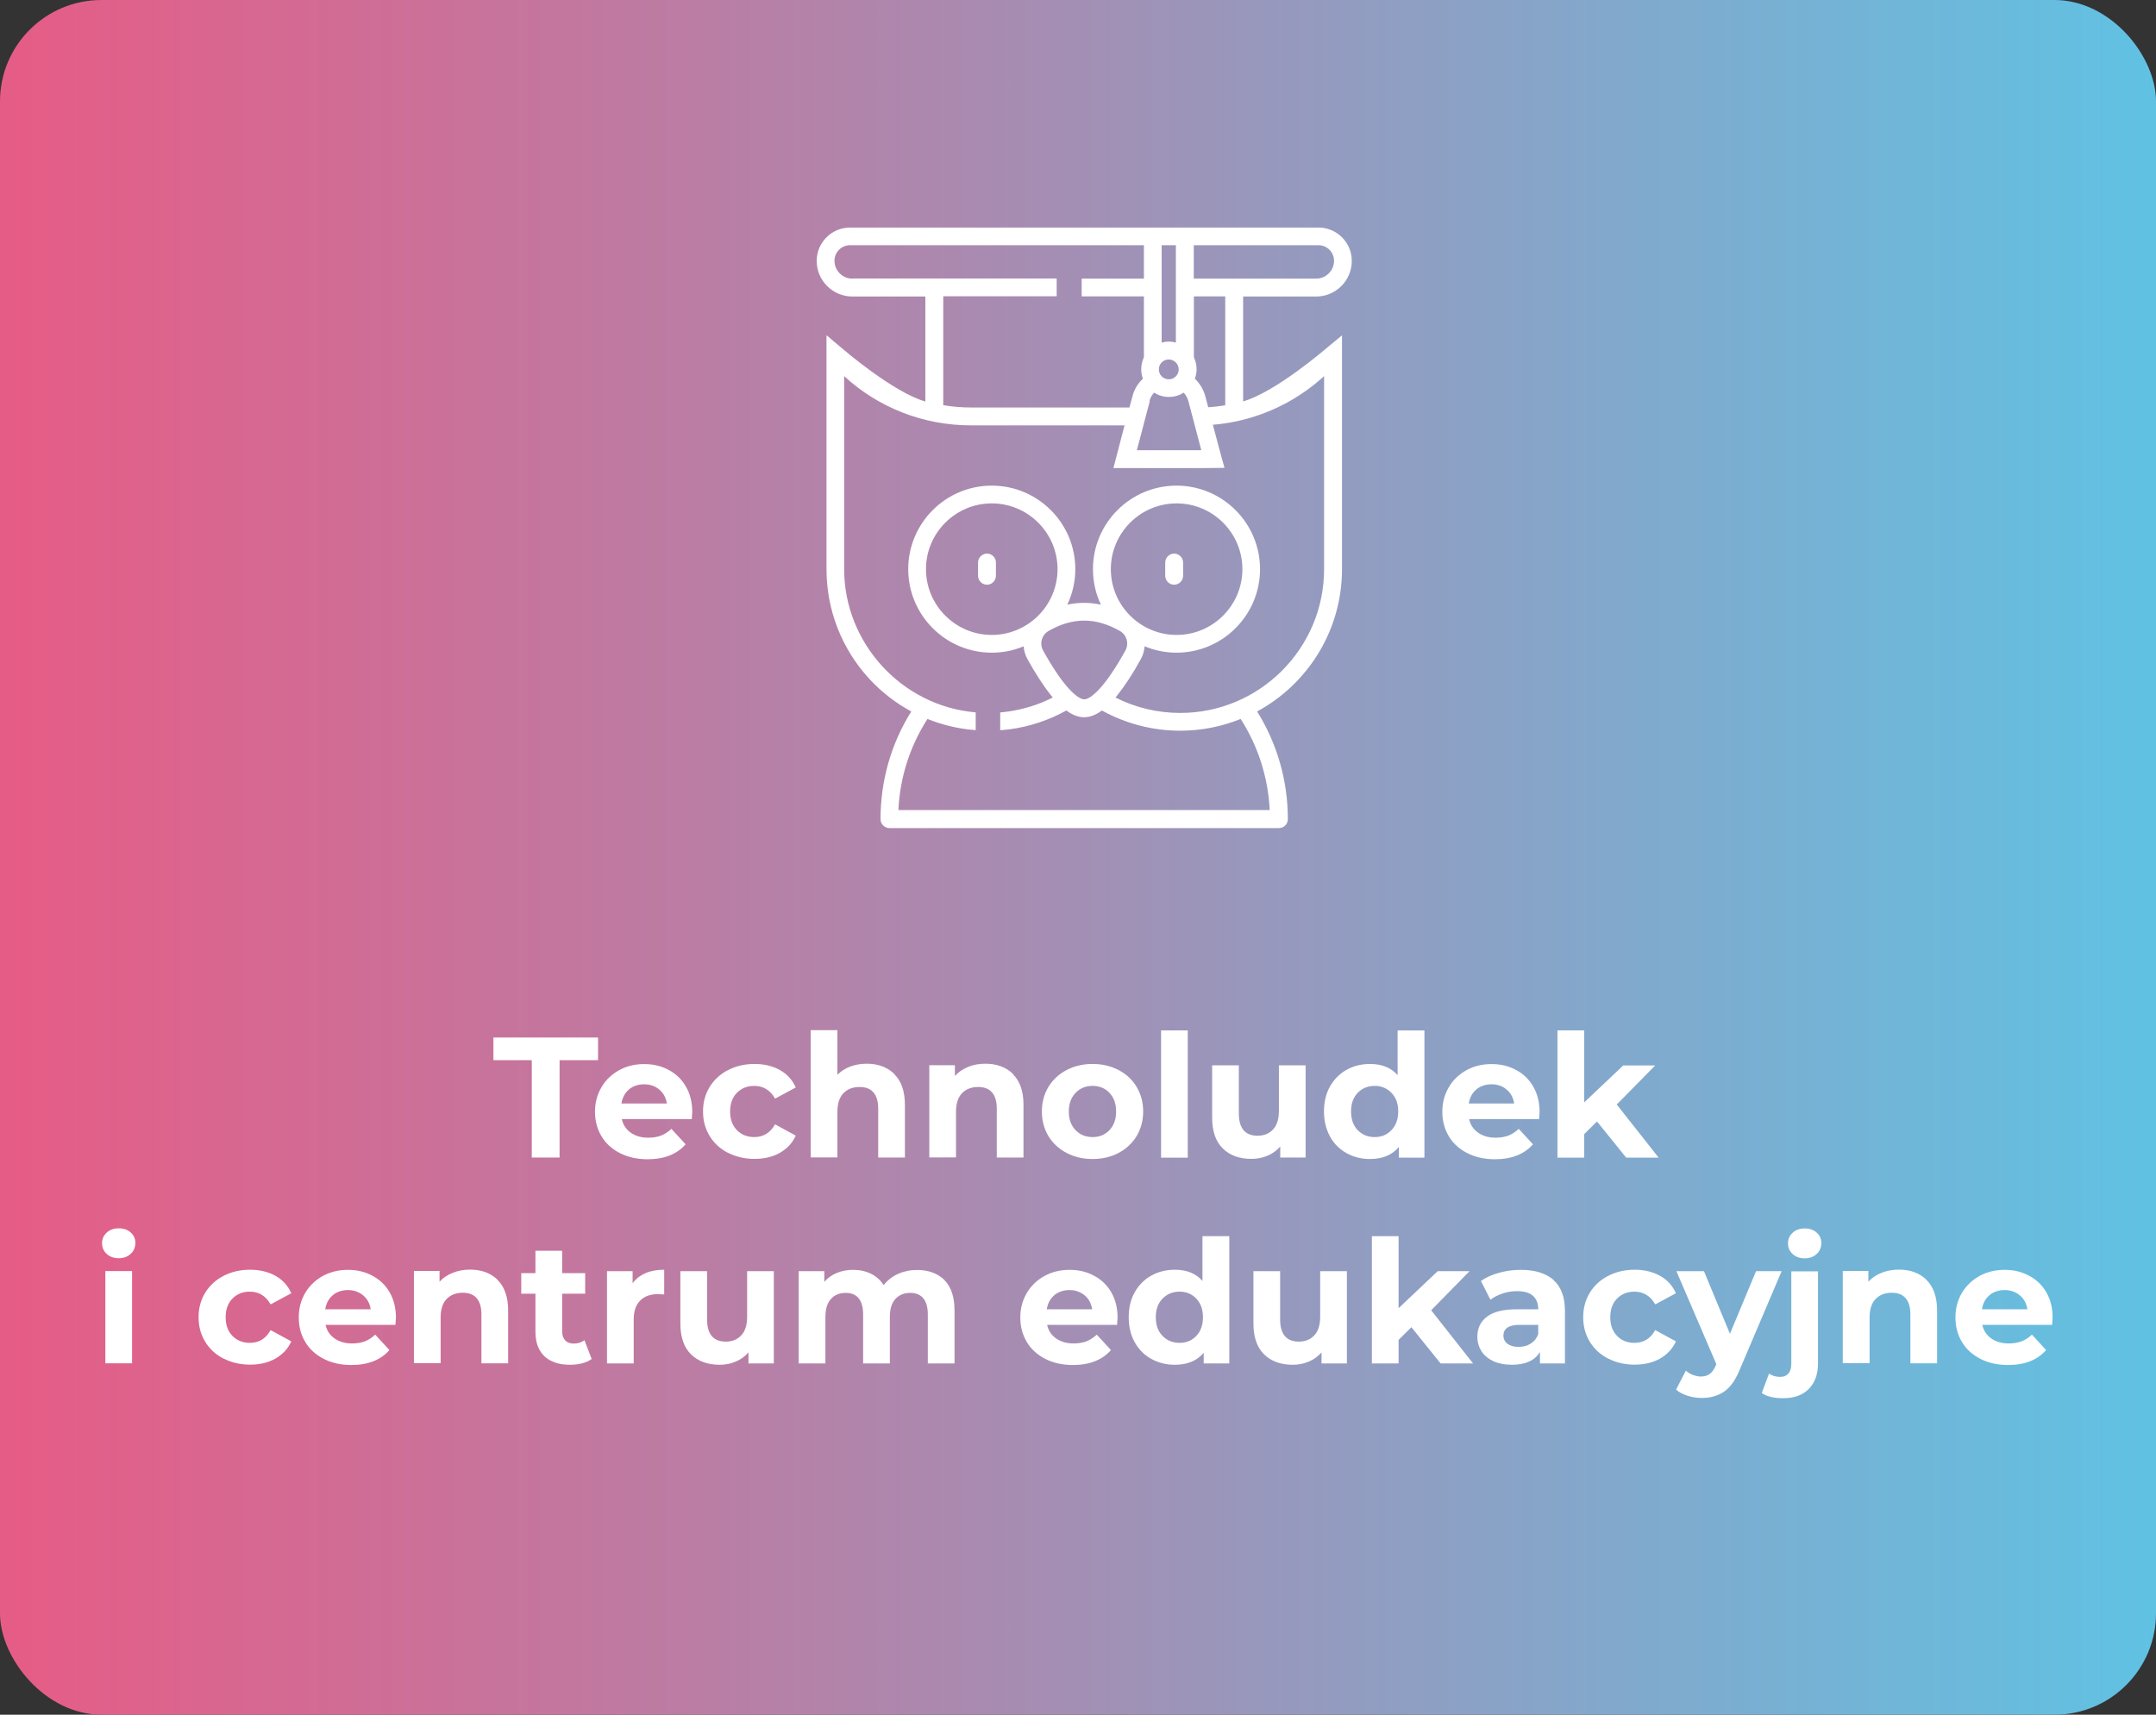 <?xml version="1.0" encoding="UTF-8"?><svg id="Warstwa_2" xmlns="http://www.w3.org/2000/svg" xmlns:xlink="http://www.w3.org/1999/xlink" viewBox="0 0 176 140"><rect x="0" y="0" width="176" height="140" fill="#333333" stroke="none"/><defs><style>.cls-1{fill:#fff;}.cls-2{fill:url(#Gradient_bez_nazwy_11);}.cls-3{clip-path:url(#clippath-1);}.cls-4{clip-path:url(#clippath);}.cls-5{fill:none;}</style><linearGradient id="Gradient_bez_nazwy_11" x1="0" y1="70" x2="176" y2="70" gradientTransform="matrix(1, 0, 0, 1, 0, 0)" gradientUnits="userSpaceOnUse"><stop offset="0" stop-color="#e55d87"/><stop offset=".01" stop-color="#e55d87"/><stop offset="1" stop-color="#60c2e3"/></linearGradient><clipPath id="clippath"><rect class="cls-5" x="66.67" y="18.57" width="43.68" height="49.02"/></clipPath><clipPath id="clippath-1"><rect class="cls-5" x="66.67" y="18.57" width="43.68" height="49.02"/></clipPath></defs><g id="Warstwa_1-2"><g><g><rect class="cls-2" width="176" height="140" rx="8.28" ry="8.28"/><g><path class="cls-1" d="M43.42,86.56h-3.14v-1.85h8.54v1.85h-3.14v7.95h-2.27v-7.95Z"/><path class="cls-1" d="M56.46,91.37h-5.7c.1,.47,.34,.83,.73,1.11,.38,.27,.86,.41,1.43,.41,.39,0,.74-.06,1.04-.17,.3-.12,.58-.3,.85-.55l1.16,1.26c-.71,.81-1.75,1.22-3.11,1.22-.85,0-1.6-.17-2.25-.5-.65-.33-1.16-.79-1.51-1.38s-.53-1.25-.53-2,.18-1.4,.53-2,.83-1.05,1.44-1.39,1.29-.5,2.05-.5,1.41,.16,2,.48c.6,.32,1.07,.77,1.41,1.37,.34,.59,.51,1.28,.51,2.07,0,.03-.01,.22-.04,.59Zm-5.11-2.42c-.34,.28-.54,.66-.62,1.15h3.71c-.08-.48-.28-.86-.62-1.14-.34-.29-.75-.43-1.23-.43s-.91,.14-1.25,.42Z"/><path class="cls-1" d="M59.43,94.13c-.64-.33-1.14-.79-1.5-1.38s-.54-1.25-.54-2,.18-1.41,.54-2,.86-1.05,1.5-1.38,1.36-.5,2.16-.5,1.49,.17,2.08,.5,1.02,.8,1.29,1.42l-1.69,.91c-.39-.69-.96-1.04-1.7-1.04-.57,0-1.04,.19-1.41,.56s-.56,.88-.56,1.53,.19,1.15,.56,1.53c.37,.37,.84,.56,1.41,.56,.75,0,1.31-.35,1.7-1.04l1.69,.92c-.27,.6-.7,1.06-1.29,1.4s-1.29,.5-2.08,.5-1.52-.17-2.16-.5Z"/><path class="cls-1" d="M73.01,87.71c.57,.56,.86,1.39,.86,2.49v4.31h-2.18v-3.98c0-.6-.13-1.04-.39-1.34s-.64-.44-1.13-.44c-.55,0-.99,.17-1.32,.51-.33,.34-.49,.85-.49,1.52v3.72h-2.18v-10.39h2.18v3.64c.29-.29,.64-.51,1.05-.67,.41-.15,.86-.23,1.34-.23,.93,0,1.69,.28,2.26,.84Z"/><path class="cls-1" d="M82.69,87.71c.57,.56,.86,1.39,.86,2.49v4.31h-2.18v-3.98c0-.6-.13-1.04-.39-1.34s-.64-.44-1.13-.44c-.55,0-.99,.17-1.32,.51-.33,.34-.49,.85-.49,1.52v3.72h-2.18v-7.53h2.09v.88c.29-.32,.65-.56,1.08-.74s.9-.26,1.41-.26c.93,0,1.69,.28,2.26,.84Z"/><path class="cls-1" d="M87.06,94.13c-.63-.33-1.12-.79-1.48-1.38-.35-.59-.53-1.25-.53-2s.18-1.41,.53-2c.36-.59,.85-1.05,1.48-1.38s1.34-.5,2.13-.5,1.5,.17,2.13,.5,1.12,.79,1.47,1.38c.35,.59,.53,1.25,.53,2s-.18,1.41-.53,2c-.36,.59-.85,1.05-1.47,1.38s-1.33,.5-2.13,.5-1.5-.17-2.13-.5Zm3.51-1.86c.36-.38,.54-.88,.54-1.52s-.18-1.14-.54-1.52c-.36-.38-.82-.57-1.38-.57s-1.02,.19-1.39,.57c-.36,.38-.55,.88-.55,1.52s.18,1.14,.55,1.52c.36,.38,.83,.57,1.39,.57s1.02-.19,1.38-.57Z"/><path class="cls-1" d="M94.78,84.13h2.18v10.39h-2.18v-10.39Z"/><path class="cls-1" d="M106.58,86.98v7.53h-2.07v-.9c-.29,.33-.63,.58-1.04,.75-.4,.17-.84,.26-1.3,.26-.99,0-1.77-.28-2.35-.85-.58-.57-.87-1.41-.87-2.53v-4.26h2.18v3.93c0,1.21,.51,1.82,1.53,1.82,.52,0,.94-.17,1.26-.51,.32-.34,.48-.85,.48-1.52v-3.72h2.18Z"/><path class="cls-1" d="M116.28,84.13v10.39h-2.09v-.87c-.54,.65-1.33,.98-2.35,.98-.71,0-1.35-.16-1.92-.48s-1.03-.77-1.35-1.36-.49-1.27-.49-2.04,.16-1.46,.49-2.04,.78-1.04,1.35-1.36,1.21-.48,1.92-.48c.96,0,1.71,.3,2.25,.91v-3.65h2.18Zm-2.69,8.14c.36-.38,.55-.88,.55-1.52s-.18-1.14-.55-1.52-.82-.57-1.37-.57-1.02,.19-1.39,.57c-.36,.38-.54,.88-.54,1.52s.18,1.14,.54,1.52c.37,.38,.83,.57,1.39,.57s1.01-.19,1.37-.57Z"/><path class="cls-1" d="M125.63,91.37h-5.7c.1,.47,.34,.83,.73,1.11,.38,.27,.86,.41,1.43,.41,.39,0,.74-.06,1.04-.17,.3-.12,.58-.3,.85-.55l1.16,1.26c-.71,.81-1.75,1.22-3.11,1.22-.85,0-1.6-.17-2.25-.5-.65-.33-1.16-.79-1.51-1.38s-.53-1.25-.53-2,.18-1.4,.53-2,.83-1.05,1.44-1.39,1.29-.5,2.05-.5,1.41,.16,2,.48c.6,.32,1.07,.77,1.41,1.37,.34,.59,.51,1.28,.51,2.07,0,.03-.01,.22-.04,.59Zm-5.11-2.42c-.34,.28-.54,.66-.62,1.15h3.71c-.08-.48-.28-.86-.62-1.14-.34-.29-.75-.43-1.23-.43s-.91,.14-1.25,.42Z"/><path class="cls-1" d="M130.37,91.56l-1.05,1.04v1.92h-2.18v-10.39h2.18v5.88l3.19-3.02h2.61l-3.14,3.19,3.42,4.34h-2.65l-2.38-2.95Z"/><path class="cls-1" d="M8.71,102.38c-.25-.23-.38-.52-.38-.87s.12-.63,.38-.87,.58-.35,.98-.35,.73,.11,.98,.34c.25,.22,.38,.5,.38,.84,0,.36-.12,.67-.38,.9-.25,.24-.58,.36-.98,.36s-.73-.12-.98-.35Zm-.11,1.4h2.18v7.53h-2.18v-7.53Z"/><path class="cls-1" d="M18.25,110.93c-.64-.33-1.14-.79-1.5-1.38-.36-.59-.54-1.25-.54-2s.18-1.41,.54-2,.86-1.05,1.5-1.38c.64-.33,1.36-.5,2.16-.5s1.49,.17,2.08,.5c.59,.33,1.02,.81,1.29,1.42l-1.69,.91c-.39-.69-.96-1.04-1.7-1.04-.57,0-1.04,.19-1.41,.56-.37,.37-.56,.88-.56,1.53s.19,1.15,.56,1.53c.37,.37,.84,.56,1.41,.56,.75,0,1.31-.34,1.7-1.04l1.69,.92c-.27,.6-.7,1.06-1.29,1.4s-1.29,.5-2.08,.5-1.52-.17-2.16-.5Z"/><path class="cls-1" d="M32.28,108.17h-5.7c.1,.47,.34,.84,.73,1.11s.86,.41,1.43,.41c.39,0,.74-.06,1.04-.17,.3-.12,.58-.3,.85-.55l1.16,1.26c-.71,.81-1.75,1.22-3.11,1.22-.85,0-1.6-.17-2.25-.5-.65-.33-1.16-.79-1.51-1.38-.36-.59-.53-1.25-.53-2s.17-1.4,.52-2c.35-.59,.83-1.05,1.44-1.39,.61-.33,1.29-.5,2.05-.5s1.41,.16,2,.48c.6,.32,1.07,.77,1.41,1.36,.34,.59,.51,1.28,.51,2.07,0,.03-.01,.22-.04,.59Zm-5.11-2.42c-.34,.28-.54,.66-.62,1.15h3.71c-.07-.48-.28-.86-.62-1.14-.34-.28-.75-.43-1.23-.43s-.91,.14-1.25,.42Z"/><path class="cls-1" d="M40.62,104.51c.57,.56,.86,1.39,.86,2.49v4.31h-2.18v-3.98c0-.6-.13-1.04-.39-1.34s-.64-.44-1.13-.44c-.55,0-.99,.17-1.32,.51-.33,.34-.49,.85-.49,1.52v3.72h-2.18v-7.53h2.09v.88c.29-.32,.65-.56,1.08-.73,.43-.17,.9-.26,1.41-.26,.93,0,1.69,.28,2.26,.84Z"/><path class="cls-1" d="M48.31,110.95c-.21,.16-.48,.28-.79,.36-.31,.08-.64,.12-.99,.12-.9,0-1.59-.23-2.08-.69-.49-.46-.74-1.13-.74-2.02v-3.09h-1.16v-1.68h1.16v-1.83h2.18v1.83h1.88v1.68h-1.88v3.07c0,.32,.08,.56,.25,.74,.16,.17,.39,.26,.69,.26,.34,0,.64-.09,.88-.28l.59,1.54Z"/><path class="cls-1" d="M52.69,103.95c.44-.19,.96-.28,1.53-.28v2.02c-.24-.02-.41-.03-.49-.03-.62,0-1.12,.17-1.47,.53-.36,.35-.53,.88-.53,1.57v3.56h-2.18v-7.53h2.09v.99c.26-.36,.61-.64,1.06-.83Z"/><path class="cls-1" d="M63.17,103.79v7.53h-2.07v-.9c-.29,.33-.63,.58-1.04,.75-.4,.17-.83,.26-1.3,.26-.99,0-1.77-.28-2.35-.85s-.87-1.41-.87-2.53v-4.26h2.18v3.93c0,1.21,.51,1.82,1.53,1.82,.52,0,.94-.17,1.26-.51,.32-.34,.48-.85,.48-1.52v-3.72h2.18Z"/><path class="cls-1" d="M77.09,104.51c.56,.56,.83,1.39,.83,2.5v4.31h-2.18v-3.98c0-.6-.12-1.04-.37-1.34-.25-.29-.6-.44-1.06-.44-.51,0-.92,.17-1.22,.5-.3,.33-.45,.82-.45,1.48v3.78h-2.18v-3.98c0-1.18-.48-1.78-1.43-1.78-.5,0-.91,.17-1.2,.5-.3,.33-.45,.82-.45,1.48v3.78h-2.18v-7.53h2.09v.87c.28-.32,.62-.56,1.03-.73s.85-.25,1.34-.25c.53,0,1.01,.11,1.44,.32,.43,.21,.77,.52,1.04,.92,.31-.39,.7-.7,1.17-.91,.47-.21,.99-.32,1.55-.32,.94,0,1.69,.28,2.25,.83Z"/><path class="cls-1" d="M91.18,108.17h-5.7c.1,.47,.34,.84,.73,1.11s.86,.41,1.43,.41c.39,0,.74-.06,1.04-.17,.3-.12,.58-.3,.85-.55l1.16,1.26c-.71,.81-1.75,1.22-3.11,1.22-.85,0-1.6-.17-2.25-.5-.65-.33-1.16-.79-1.51-1.38-.35-.59-.53-1.25-.53-2s.18-1.4,.53-2c.35-.59,.83-1.05,1.44-1.39,.61-.33,1.29-.5,2.05-.5s1.41,.16,2,.48c.6,.32,1.07,.77,1.41,1.36,.34,.59,.51,1.28,.51,2.07,0,.03-.01,.22-.04,.59Zm-5.11-2.42c-.34,.28-.54,.66-.62,1.15h3.71c-.08-.48-.28-.86-.62-1.14-.34-.28-.75-.43-1.23-.43s-.91,.14-1.25,.42Z"/><path class="cls-1" d="M100.35,100.93v10.39h-2.09v-.87c-.54,.65-1.33,.98-2.35,.98-.71,0-1.35-.16-1.93-.48s-1.02-.77-1.35-1.36c-.33-.59-.49-1.27-.49-2.04s.16-1.46,.49-2.04c.33-.59,.78-1.04,1.35-1.36s1.22-.48,1.93-.48c.96,0,1.71,.3,2.25,.91v-3.65h2.18Zm-2.69,8.14c.36-.38,.54-.88,.54-1.52s-.18-1.14-.54-1.52c-.37-.38-.82-.57-1.37-.57s-1.02,.19-1.39,.57-.55,.88-.55,1.52,.18,1.14,.55,1.52,.83,.57,1.39,.57,1.01-.19,1.37-.57Z"/><path class="cls-1" d="M109.95,103.79v7.53h-2.07v-.9c-.29,.33-.63,.58-1.04,.75-.4,.17-.84,.26-1.3,.26-.99,0-1.77-.28-2.35-.85s-.87-1.41-.87-2.53v-4.26h2.18v3.93c0,1.21,.51,1.82,1.53,1.82,.52,0,.94-.17,1.26-.51,.32-.34,.48-.85,.48-1.52v-3.72h2.18Z"/><path class="cls-1" d="M115.22,108.36l-1.05,1.04v1.92h-2.18v-10.39h2.18v5.88l3.19-3.02h2.6l-3.13,3.19,3.42,4.34h-2.65l-2.38-2.95Z"/><path class="cls-1" d="M126.81,104.51c.63,.56,.94,1.39,.94,2.51v4.3h-2.04v-.94c-.41,.7-1.18,1.05-2.3,1.05-.58,0-1.08-.1-1.5-.29-.42-.2-.75-.47-.97-.81-.22-.35-.34-.74-.34-1.18,0-.7,.26-1.25,.79-1.65s1.34-.6,2.44-.6h1.74c0-.48-.14-.84-.43-1.1s-.72-.38-1.3-.38c-.4,0-.8,.06-1.18,.19-.39,.13-.72,.3-.99,.51l-.78-1.53c.41-.29,.9-.51,1.48-.67,.57-.16,1.16-.24,1.77-.24,1.17,0,2.06,.28,2.69,.83Zm-1.86,5.19c.29-.17,.49-.43,.62-.76v-.77h-1.5c-.9,0-1.34,.29-1.34,.88,0,.28,.11,.5,.33,.67,.22,.16,.52,.25,.9,.25s.71-.09,.99-.26Z"/><path class="cls-1" d="M131.28,110.93c-.64-.33-1.14-.79-1.5-1.38-.36-.59-.54-1.25-.54-2s.18-1.41,.54-2,.86-1.05,1.5-1.38c.64-.33,1.36-.5,2.16-.5s1.48,.17,2.08,.5c.59,.33,1.02,.81,1.29,1.42l-1.69,.91c-.39-.69-.96-1.04-1.7-1.04-.57,0-1.04,.19-1.41,.56s-.56,.88-.56,1.53,.19,1.15,.56,1.53,.85,.56,1.41,.56c.75,0,1.31-.34,1.7-1.04l1.69,.92c-.27,.6-.7,1.06-1.29,1.4-.59,.34-1.29,.5-2.08,.5s-1.53-.17-2.16-.5Z"/><path class="cls-1" d="M145.44,103.79l-3.4,7.99c-.35,.87-.77,1.48-1.28,1.83-.51,.35-1.12,.53-1.84,.53-.39,0-.78-.06-1.16-.18s-.7-.29-.94-.5l.8-1.55c.17,.15,.36,.27,.58,.35s.44,.13,.65,.13c.3,0,.54-.07,.73-.22,.19-.14,.36-.38,.5-.72l.03-.07-3.26-7.59h2.25l2.12,5.11,2.13-5.11h2.1Z"/><path class="cls-1" d="M143.82,113.73l.59-1.58c.25,.18,.56,.27,.92,.27,.28,0,.5-.09,.66-.27,.16-.18,.24-.46,.24-.82v-7.53h2.18v7.52c0,.88-.25,1.57-.75,2.08-.5,.51-1.2,.76-2.09,.76-.77,0-1.35-.14-1.75-.42Zm2.52-11.34c-.25-.23-.38-.52-.38-.87s.12-.63,.38-.87,.58-.35,.98-.35,.73,.11,.98,.34c.25,.22,.38,.5,.38,.84,0,.36-.12,.67-.38,.9-.25,.24-.58,.36-.98,.36s-.73-.12-.98-.35Z"/><path class="cls-1" d="M157.27,104.51c.57,.56,.86,1.39,.86,2.49v4.31h-2.18v-3.98c0-.6-.13-1.04-.39-1.34s-.64-.44-1.13-.44c-.55,0-.99,.17-1.32,.51-.33,.34-.49,.85-.49,1.52v3.72h-2.19v-7.53h2.09v.88c.29-.32,.65-.56,1.08-.73,.43-.17,.9-.26,1.41-.26,.93,0,1.69,.28,2.26,.84Z"/><path class="cls-1" d="M167.52,108.17h-5.7c.1,.47,.35,.84,.73,1.11s.86,.41,1.43,.41c.39,0,.74-.06,1.04-.17,.3-.12,.59-.3,.85-.55l1.16,1.26c-.71,.81-1.74,1.22-3.11,1.22-.85,0-1.6-.17-2.25-.5-.65-.33-1.16-.79-1.51-1.38-.36-.59-.53-1.25-.53-2s.17-1.4,.52-2c.35-.59,.83-1.05,1.44-1.39,.61-.33,1.29-.5,2.05-.5s1.4,.16,2,.48,1.07,.77,1.41,1.36c.34,.59,.51,1.28,.51,2.07,0,.03-.01,.22-.04,.59Zm-5.11-2.42c-.34,.28-.54,.66-.62,1.15h3.71c-.07-.48-.28-.86-.62-1.14-.34-.28-.75-.43-1.23-.43s-.91,.14-1.25,.42Z"/></g></g><g id="Kompozycja_128"><g class="cls-4"><g class="cls-3"><path class="cls-1" d="M108.27,28.44s-4.17,3.6-6.79,4.33v-8.56h5.96c1.61,0,2.91-1.31,2.91-2.91,0-1.5-1.22-2.72-2.72-2.72h-38.24c-1.5,0-2.72,1.22-2.72,2.72,0,1.61,1.31,2.91,2.91,2.91h5.96v8.57c-2.62-.73-6.79-4.33-6.79-4.33l-1.28-1.08s0,1.25,0,1.55v17.56c0,3.32,1.24,6.49,3.48,8.93,1,1.09,2.17,1.99,3.44,2.68-1.65,2.63-2.51,5.66-2.51,8.79,0,.4,.33,.73,.73,.73h31.79c.4,0,.73-.32,.73-.73,0-3.14-.87-6.16-2.51-8.79,4.12-2.23,6.93-6.6,6.93-11.61V28.91c0-.31,0-1.53,0-1.53l-1.28,1.06Zm-10.82-8.42h10.18c.7,0,1.27,.57,1.27,1.27,0,.81-.66,1.46-1.46,1.46h-9.99v-2.73Zm0,4.18h2.57v8.89c-.46,.08-.92,.13-1.39,.16l-.23-.87c-.15-.57-.45-1.07-.86-1.46,.09-.24,.14-.5,.14-.77,0-.35-.08-.68-.22-.98v-4.97Zm-2.62-4.18h1.16v7.95c-.18-.05-.38-.08-.58-.08s-.4,.03-.58,.08v-7.95Zm.58,9.33c.44,0,.81,.36,.81,.81s-.36,.81-.81,.81-.81-.36-.81-.81,.36-.81,.81-.81m-1.58,3.4c.07-.26,.2-.5,.38-.69,.35,.22,.76,.35,1.21,.35s.86-.13,1.21-.35c.18,.19,.31,.43,.38,.69l1.04,3.95s0,.02,0,.04c-.01,.02-.03,.02-.04,.02h-5.15s-.02,0-.04-.02c-.02-.02-.01-.04,0-.04l1.04-3.95Zm-24.25-10c-.81,0-1.46-.66-1.46-1.46,0-.7,.57-1.27,1.27-1.27h23.99v2.73h-5.08v1.45h5.08v4.97c-.14,.3-.22,.63-.22,.98,0,.27,.05,.53,.14,.77-.42,.39-.72,.89-.86,1.46l-.24,.89h-12.93c-.77,0-1.53-.06-2.27-.19v-8.89h9.26v-1.45h-16.67Zm38.51,23.72h0c0,6.47-5.27,11.74-11.74,11.74-1.85,0-3.66-.43-5.29-1.26,.05-.06,.11-.13,.16-.2,.61-.76,1.26-1.75,1.91-2.94,.18-.33,.28-.68,.31-1.04,.8,.33,1.68,.52,2.6,.52,3.76,0,6.82-3.06,6.82-6.82s-3.06-6.82-6.82-6.82-6.82,3.06-6.82,6.82c0,1.03,.23,2.02,.65,2.9-.46-.1-.92-.15-1.37-.15s-.91,.05-1.37,.15c.41-.88,.65-1.86,.65-2.9,0-3.76-3.06-6.82-6.82-6.82s-6.82,3.06-6.82,6.82,3.06,6.82,6.82,6.82c.92,0,1.8-.18,2.6-.52,.03,.35,.13,.71,.31,1.04,.66,1.19,1.3,2.18,1.91,2.94,.06,.07,.11,.13,.16,.2-1.16,.59-2.39,.97-3.68,1.15-.01,0-.17,.01-.32,.04-.14,.02-.29,.03-.29,.03v1.45s.06,0,.24-.02c.2-.02,.55-.06,.57-.06,1.62-.22,3.16-.74,4.59-1.53,.5,.37,.98,.55,1.45,.55s.95-.18,1.45-.55c1.95,1.08,4.15,1.65,6.39,1.65,1.74,0,3.41-.34,4.94-.96,1.43,2.24,2.24,4.79,2.37,7.44h-30.31c.12-2.66,.94-5.21,2.37-7.44,1.2,.48,2.46,.79,3.77,.9,.02,0,.17,.01,.17,.01v-1.45s-.03,0-.05,0c-6-.53-10.69-5.66-10.69-11.69v-15.76c2.8,2.58,6.48,4.02,10.34,4.02h12.55l-.42,1.61c-.12,.45-.49,1.88-.49,1.88,0,0,1.48,0,1.95,0h5.15c.47,0,1.97-.02,1.97-.02,0,0-.4-1.41-.51-1.86l-.44-1.66c.63-.05,1.25-.14,1.87-.27,.02,0,.04,0,.05-.01,2.67-.57,5.14-1.84,7.16-3.69v15.76Zm-22.5,5.05c.98-.57,1.97-.85,2.92-.85s1.93,.29,2.92,.85c.55,.32,.75,1.03,.44,1.59-1.62,2.95-2.82,3.99-3.36,3.99s-1.74-1.05-3.36-3.99c-.31-.56-.11-1.27,.44-1.59m-4.63,.32c-2.96,0-5.37-2.41-5.37-5.37s2.41-5.37,5.37-5.37,5.37,2.41,5.37,5.37-2.41,5.37-5.37,5.37m9.72-5.37c0-2.96,2.41-5.37,5.37-5.37s5.37,2.41,5.37,5.37-2.41,5.37-5.37,5.37-5.37-2.41-5.37-5.37"/><path class="cls-1" d="M95.85,47.74c.4,0,.73-.33,.73-.73v-1.08c0-.4-.33-.73-.73-.73s-.73,.33-.73,.73v1.08c0,.4,.33,.73,.73,.73"/><path class="cls-1" d="M80.57,45.2c-.4,0-.73,.33-.73,.73v1.08c0,.4,.33,.73,.73,.73s.73-.33,.73-.73v-1.08c0-.4-.33-.73-.73-.73"/></g></g></g></g></g></svg>
